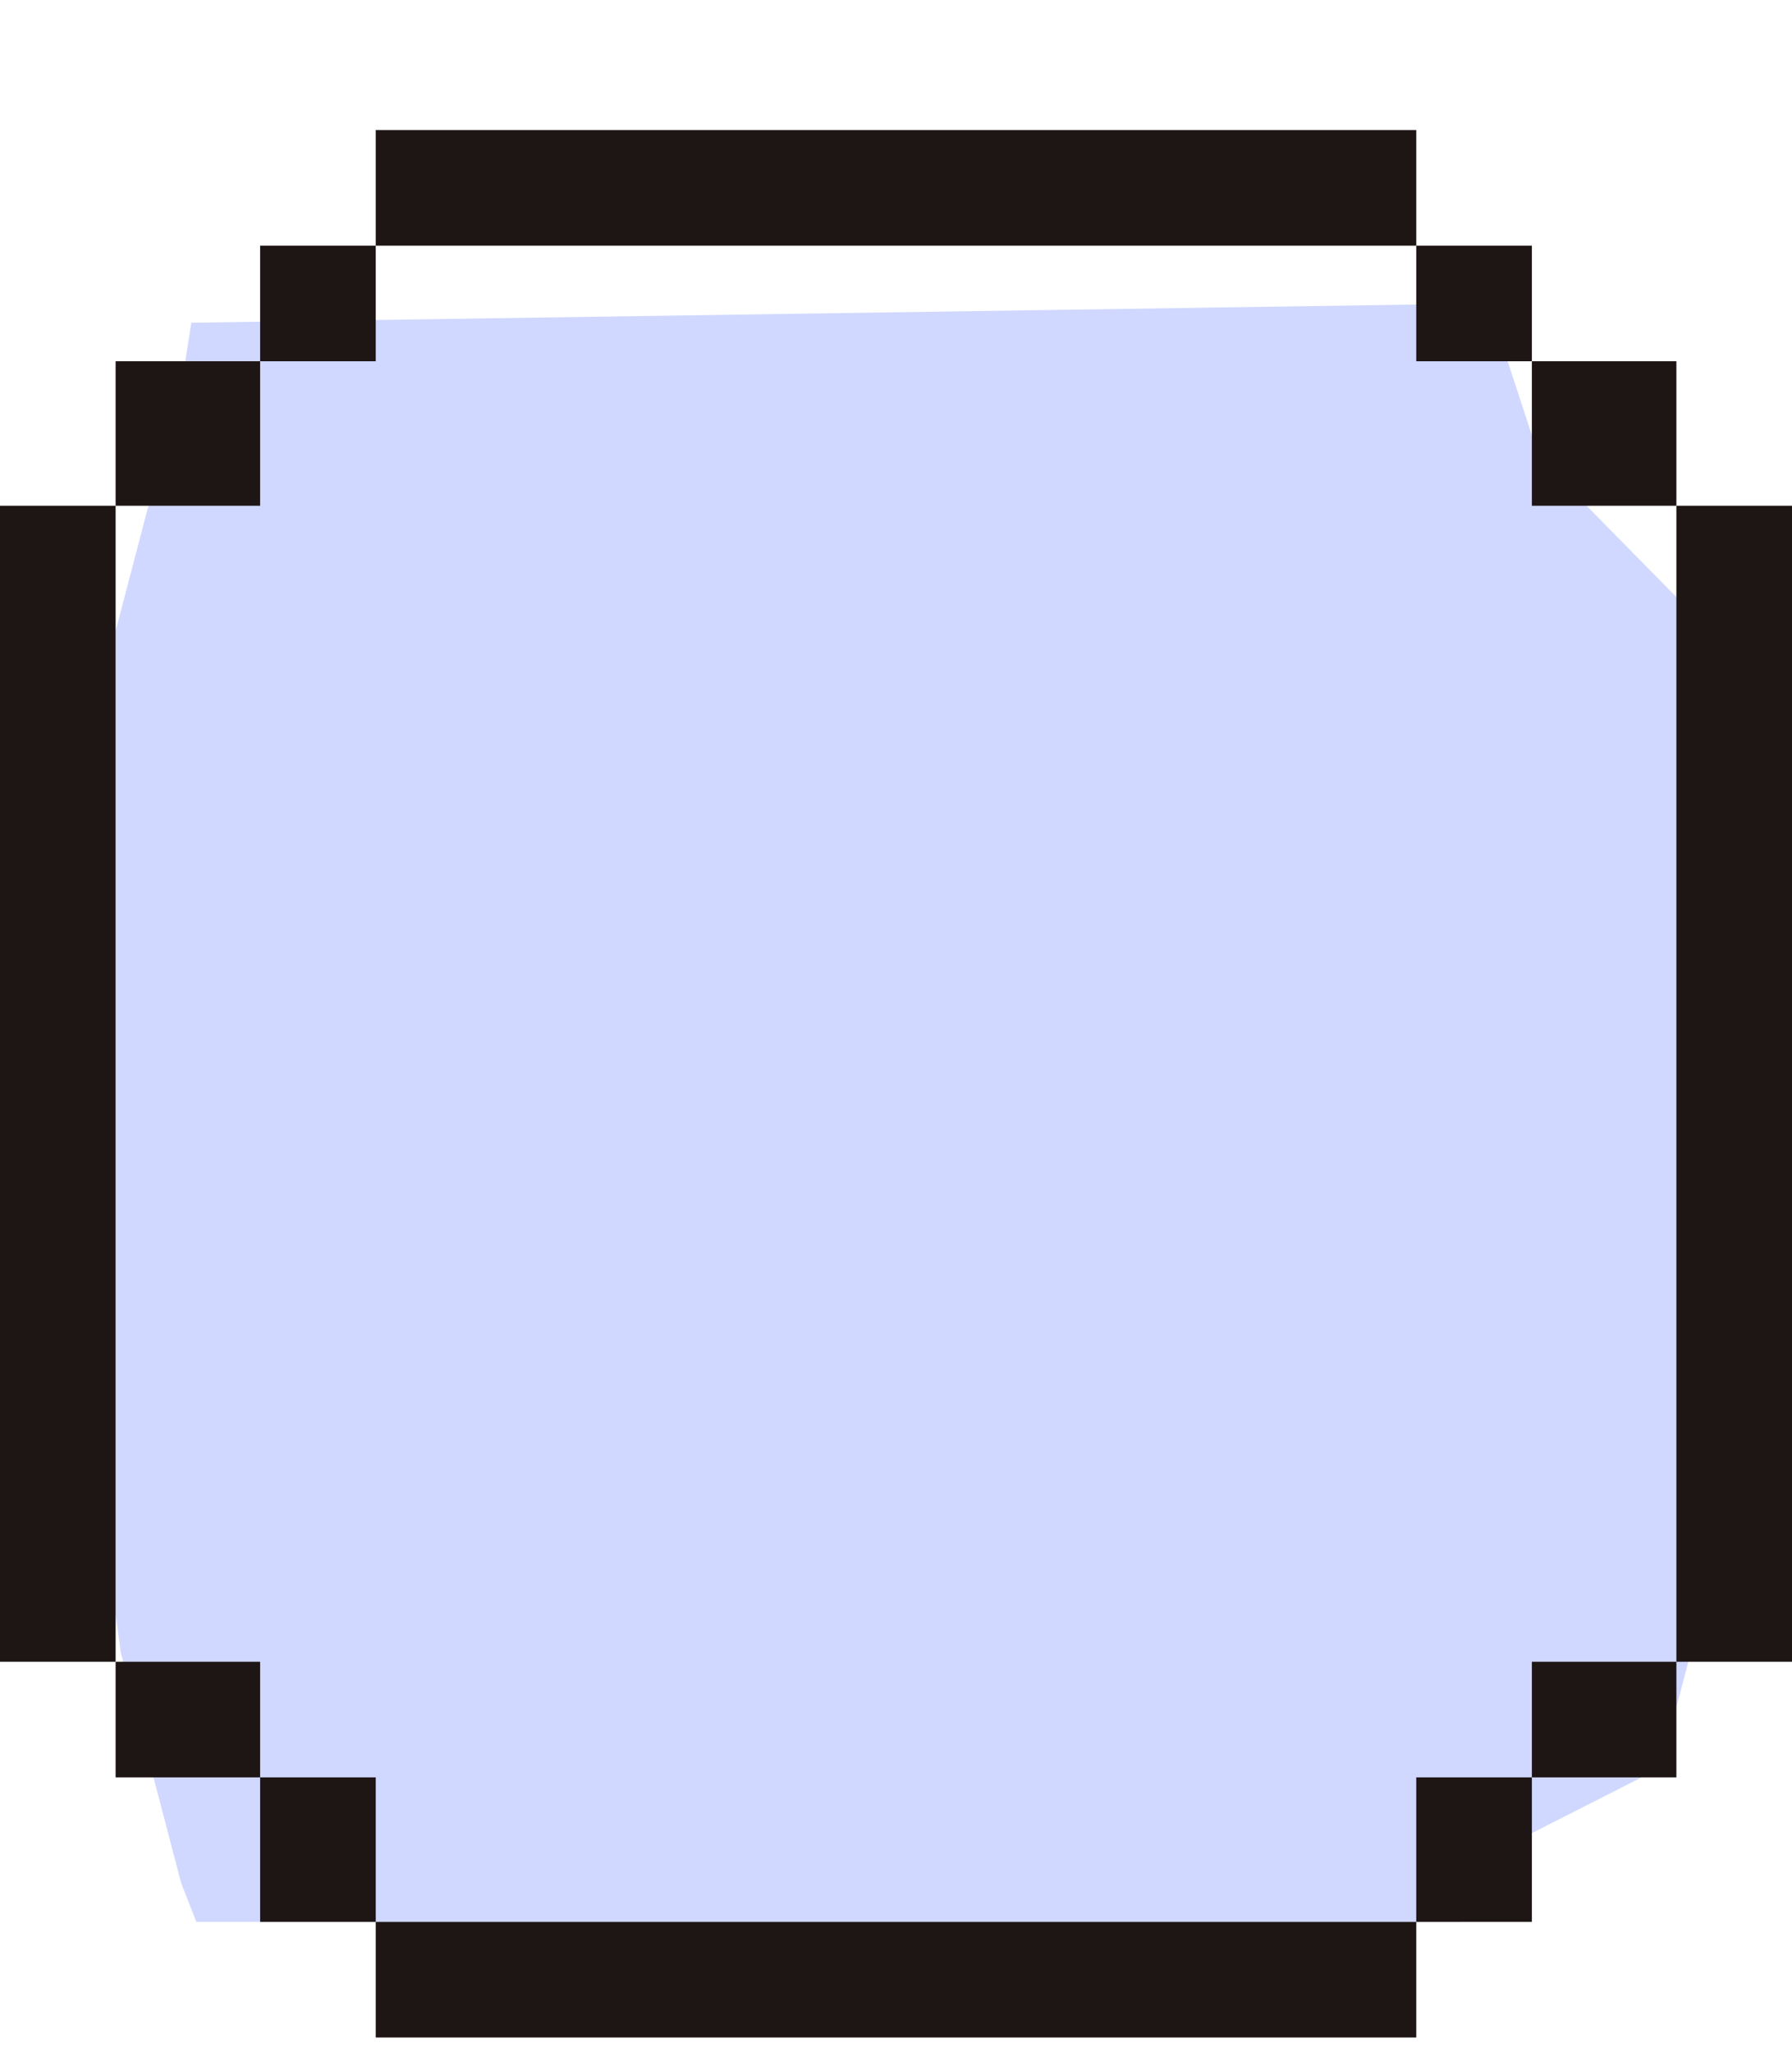 <svg width="62" height="71" viewBox="0 0 62 71" fill="none" xmlns="http://www.w3.org/2000/svg">
<g filter="url(#filter0_d_2419_35431)">
<path d="M6.096 10.5L6.62 7.167L51.507 6.5L53.253 11.833L58.5 17.167L59.024 19.167V49.167L58.5 53.167L57.452 57.167L52.206 59.833L50.5 62.5H6.795L6.271 61.167L4.175 53.167L4 51.833V17.833L5.223 13.167L6.096 10.5Z" fill="#D0D8FF"/>
<path d="M49 66.5H13V62.5H49V66.5Z" fill="#1E1515"/>
<path d="M13 62.5H9V57.5H13V62.5Z" fill="#1E1515"/>
<path d="M53 62.5H49V57.5H53V62.5Z" fill="#1E1515"/>
<path d="M9 57.5H4V53.5H9V57.5Z" fill="#1E1515"/>
<path d="M58 57.5H53V53.5H58V57.5Z" fill="#1E1515"/>
<path d="M4 53.5H0V13.5H4V53.5Z" fill="#1E1515"/>
<path d="M62 53.5H58V13.5H62V53.5Z" fill="#1E1515"/>
<path d="M9 8.5V13.5H4V8.5H9Z" fill="#1E1515"/>
<path d="M58 13.5H53V8.5H58V13.5Z" fill="#1E1515"/>
<path d="M13 8.5H9V4.5H13V8.5Z" fill="#1E1515"/>
<path d="M53 8.5H49V4.5H53V8.5Z" fill="#1E1515"/>
<path d="M49 4.5H13V0.5H49V4.5Z" fill="#1E1515"/>
</g>
<defs>
<filter id="filter0_d_2419_35431" x="0" y="0.5" width="62" height="70" filterUnits="userSpaceOnUse" color-interpolation-filters="sRGB">
<feFlood flood-opacity="0" result="BackgroundImageFix"/>
<feColorMatrix in="SourceAlpha" type="matrix" values="0 0 0 0 0 0 0 0 0 0 0 0 0 0 0 0 0 0 127 0" result="hardAlpha"/>
<feOffset dy="4"/>
<feComposite in2="hardAlpha" operator="out"/>
<feColorMatrix type="matrix" values="0 0 0 0 0.647 0 0 0 0 0.706 0 0 0 0 0.941 0 0 0 1 0"/>
<feBlend mode="normal" in2="BackgroundImageFix" result="effect1_dropShadow_2419_35431"/>
<feBlend mode="normal" in="SourceGraphic" in2="effect1_dropShadow_2419_35431" result="shape"/>
</filter>
</defs>
</svg>
